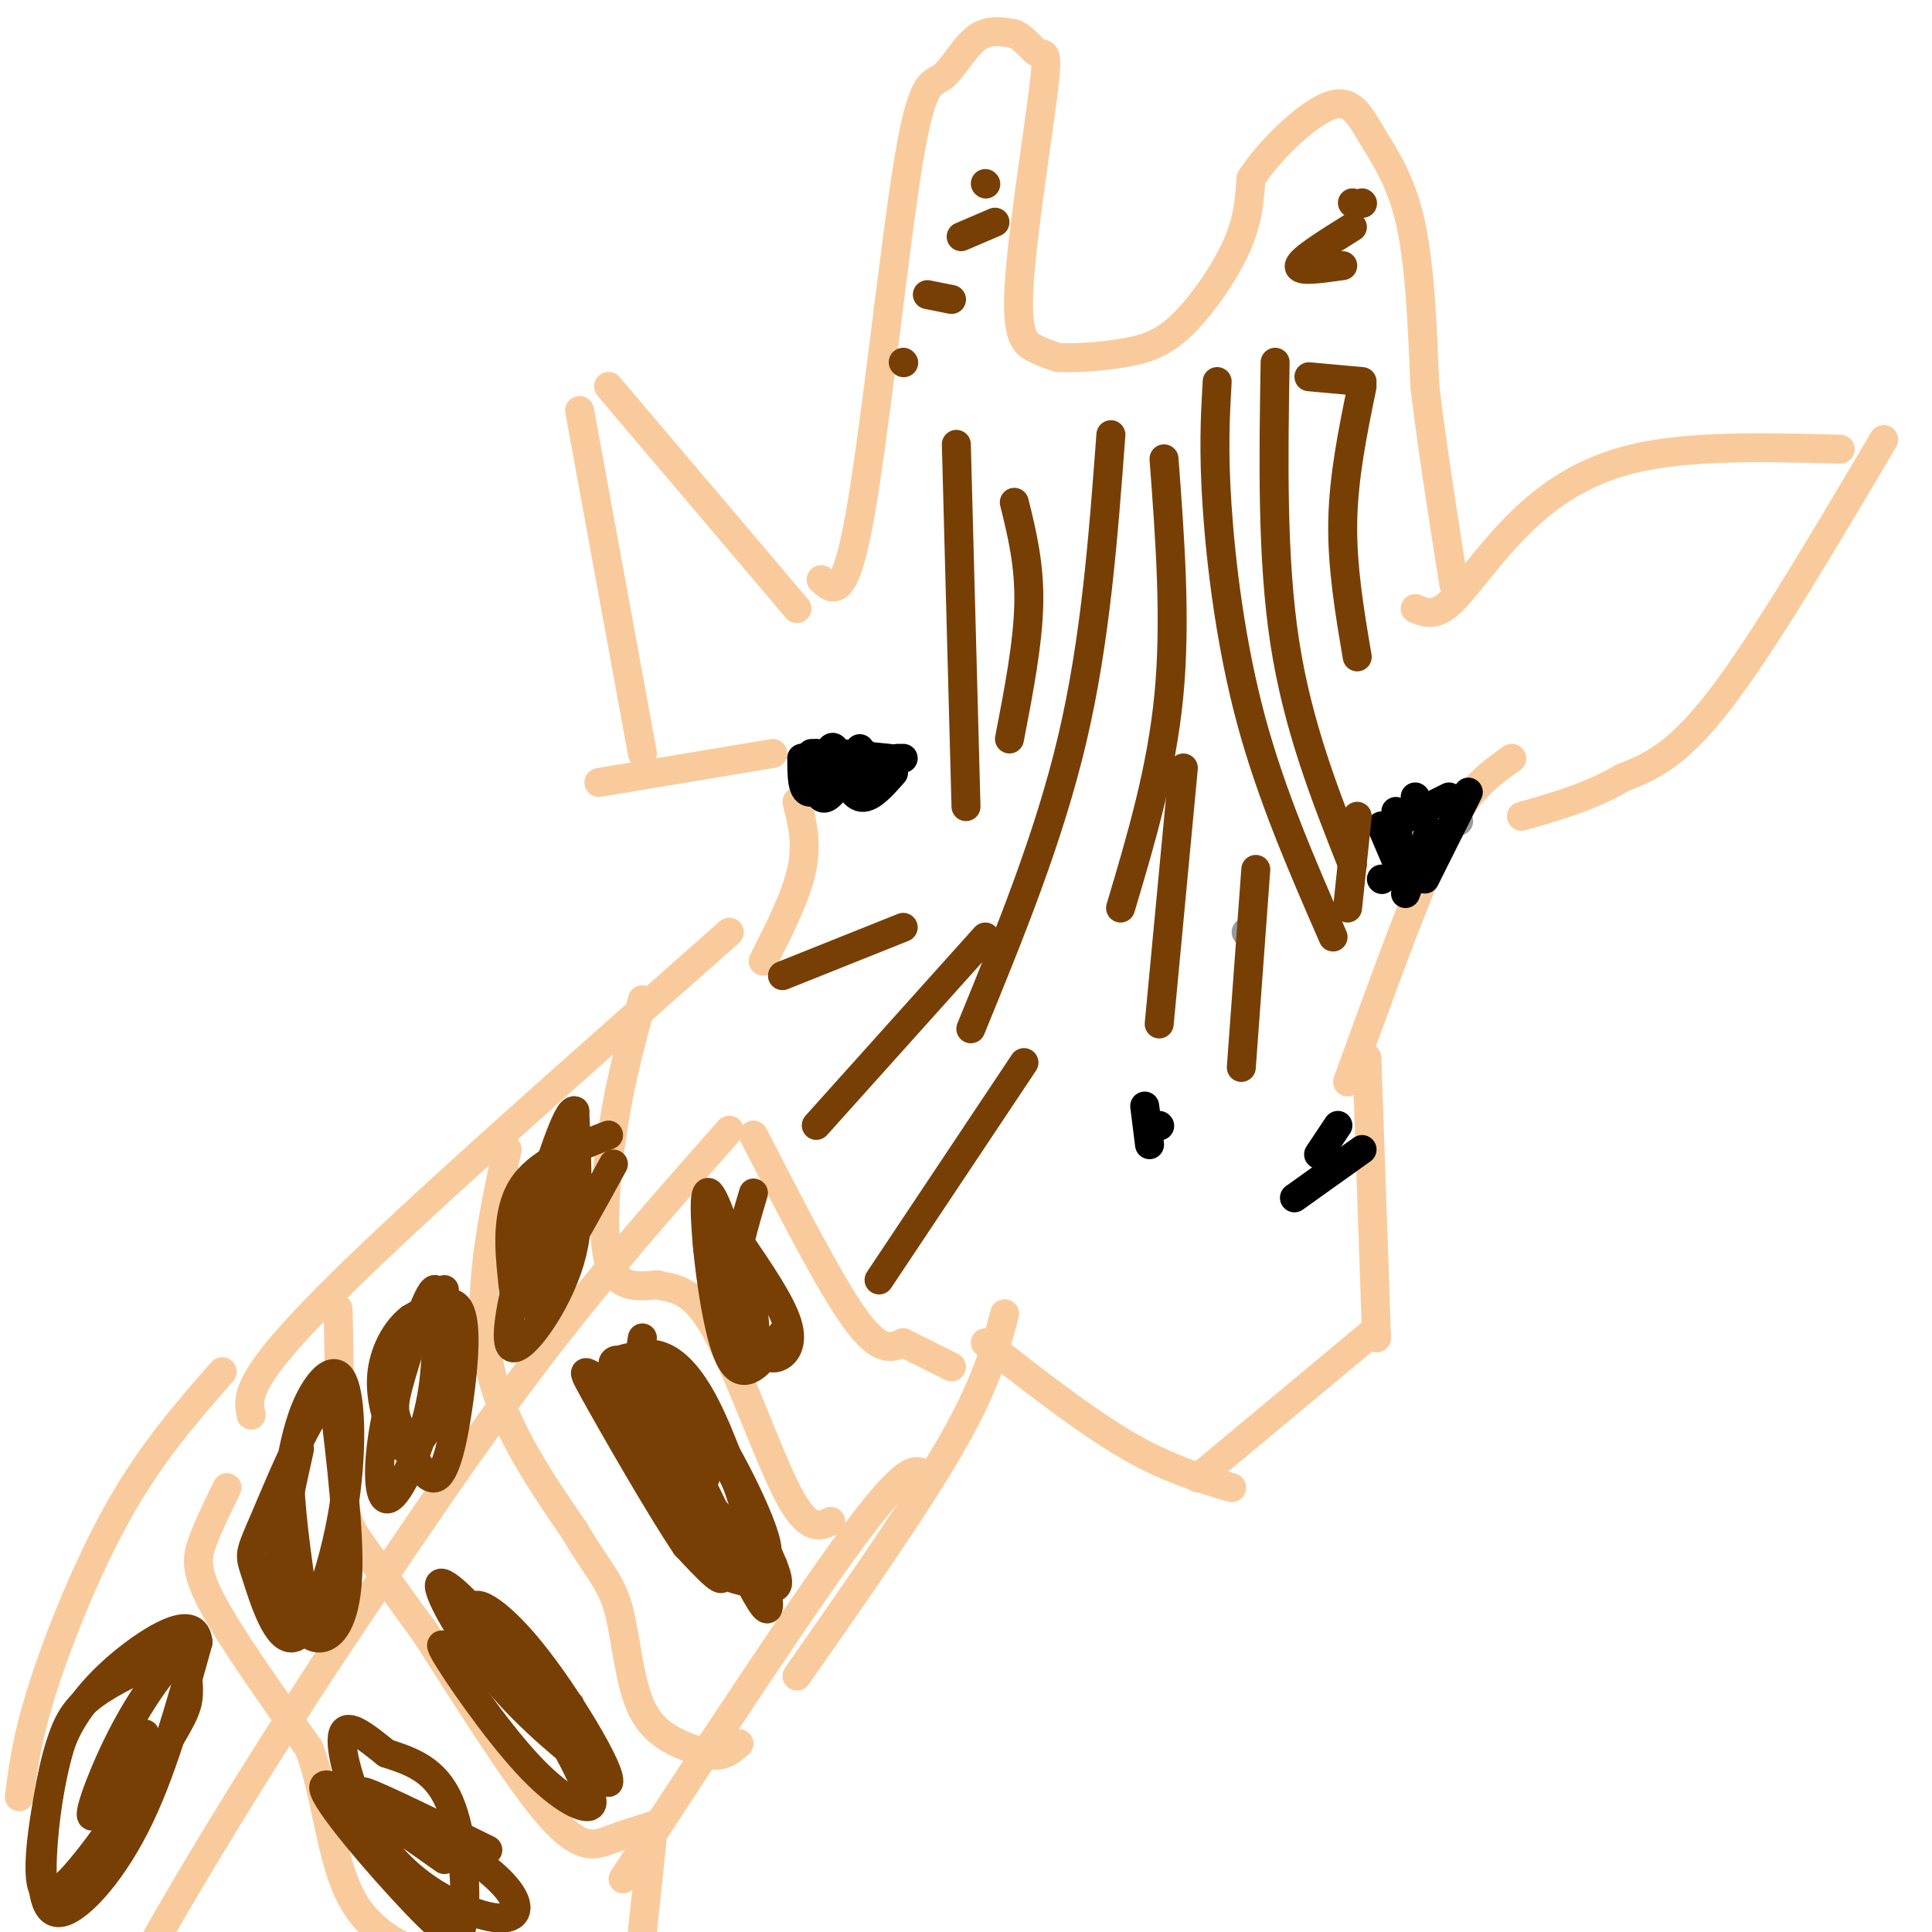 <svg viewBox='0 0 400 400' version='1.1' xmlns='http://www.w3.org/2000/svg' xmlns:xlink='http://www.w3.org/1999/xlink'><g fill='none' stroke='#f9cb9c' stroke-width='6' stroke-linecap='round' stroke-linejoin='round'><path d='M208,272c-1.917,7.250 -3.833,14.500 -11,27c-7.167,12.500 -19.583,30.250 -32,48'/><path d='M192,307c-1.250,-2.833 -2.500,-5.667 -13,8c-10.500,13.667 -30.250,43.833 -50,74'/><path d='M135,381c0.000,0.000 -4.000,38.000 -4,38'/><path d='M4,372c0.800,-6.222 1.600,-12.444 5,-23c3.400,-10.556 9.400,-25.444 16,-37c6.600,-11.556 13.800,-19.778 21,-28'/><path d='M52,293c-0.467,-2.222 -0.933,-4.444 3,-10c3.933,-5.556 12.267,-14.444 29,-30c16.733,-15.556 41.867,-37.778 67,-60'/><path d='M158,199c3.417,-6.750 6.833,-13.500 8,-19c1.167,-5.500 0.083,-9.750 -1,-14'/><path d='M160,156c0.000,0.000 -36.000,6.000 -36,6'/><path d='M133,156c0.000,0.000 -13.000,-71.000 -13,-71'/><path d='M126,80c0.000,0.000 39.000,46.000 39,46'/><path d='M170,120c2.418,2.289 4.836,4.577 8,-13c3.164,-17.577 7.075,-55.021 10,-73c2.925,-17.979 4.864,-16.494 7,-18c2.136,-1.506 4.467,-6.002 7,-8c2.533,-1.998 5.266,-1.499 8,-1'/><path d='M210,7c2.220,0.862 3.769,3.515 5,4c1.231,0.485 2.144,-1.200 1,8c-1.144,9.200 -4.347,29.285 -5,40c-0.653,10.715 1.242,12.062 3,13c1.758,0.938 3.379,1.469 5,2'/><path d='M219,74c3.383,0.236 9.340,-0.174 14,-1c4.660,-0.826 8.024,-2.069 12,-6c3.976,-3.931 8.565,-10.552 11,-16c2.435,-5.448 2.718,-9.724 3,-14'/><path d='M259,37c3.660,-5.748 11.311,-13.118 16,-15c4.689,-1.882 6.416,1.724 9,6c2.584,4.276 6.024,9.222 8,18c1.976,8.778 2.488,21.389 3,34'/><path d='M295,80c1.500,12.500 3.750,26.750 6,41'/><path d='M293,126c1.976,0.839 3.952,1.679 7,-1c3.048,-2.679 7.167,-8.875 13,-15c5.833,-6.125 13.381,-12.179 25,-15c11.619,-2.821 27.310,-2.411 43,-2'/><path d='M390,91c-12.500,21.167 -25.000,42.333 -34,54c-9.000,11.667 -14.500,13.833 -20,16'/><path d='M336,161c-6.833,4.000 -13.917,6.000 -21,8'/><path d='M313,157c-3.022,2.156 -6.044,4.311 -9,8c-2.956,3.689 -5.844,8.911 -10,19c-4.156,10.089 -9.578,25.044 -15,40'/><path d='M283,219c0.000,0.000 2.000,58.000 2,58'/><path d='M284,276c0.000,0.000 -36.000,30.000 -36,30'/><path d='M204,278c10.250,8.000 20.500,16.000 29,21c8.500,5.000 15.250,7.000 22,9'/><path d='M151,234c-13.500,15.250 -27.000,30.500 -41,49c-14.000,18.500 -28.500,40.250 -43,62'/><path d='M67,345c-14.422,22.000 -28.978,46.000 -35,57c-6.022,11.000 -3.511,9.000 -1,7'/><path d='M31,409c-0.500,1.500 -1.250,1.750 -2,2'/><path d='M70,271c0.267,14.156 0.533,28.311 1,36c0.467,7.689 1.133,8.911 4,13c2.867,4.089 7.933,11.044 13,18'/><path d='M88,338c7.000,10.762 18.000,28.667 25,37c7.000,8.333 10.000,7.095 13,6c3.000,-1.095 6.000,-2.048 9,-3'/><path d='M105,238c-3.167,14.917 -6.333,29.833 -4,43c2.333,13.167 10.167,24.583 18,36'/><path d='M119,317c4.679,8.048 7.375,10.167 9,16c1.625,5.833 2.179,15.381 5,21c2.821,5.619 7.911,7.310 13,9'/><path d='M146,363c3.333,1.167 5.167,-0.417 7,-2'/><path d='M133,207c-2.200,7.978 -4.400,15.956 -6,26c-1.600,10.044 -2.600,22.156 -1,28c1.600,5.844 5.800,5.422 10,5'/><path d='M136,266c3.476,0.857 7.167,0.500 12,9c4.833,8.500 10.810,25.857 15,34c4.190,8.143 6.595,7.071 9,6'/><path d='M47,308c-1.889,3.867 -3.778,7.733 -5,11c-1.222,3.267 -1.778,5.933 2,13c3.778,7.067 11.889,18.533 20,30'/><path d='M64,362c4.133,11.378 4.467,24.822 10,33c5.533,8.178 16.267,11.089 27,14'/><path d='M156,235c7.917,15.417 15.833,30.833 21,38c5.167,7.167 7.583,6.083 10,5'/><path d='M187,278c3.333,1.667 6.667,3.333 10,5'/></g>
<g fill='none' stroke='#999999' stroke-width='6' stroke-linecap='round' stroke-linejoin='round'><path d='M172,159c0.000,0.000 0.100,0.100 0.1,0.1'/><path d='M174,156c0.000,0.000 0.100,0.100 0.1,0.1'/><path d='M172,157c0.000,0.000 -5.000,0.000 -5,0'/><path d='M167,157c0.167,0.000 3.083,0.000 6,0'/><path d='M176,157c0.000,2.083 0.000,4.167 -1,5c-1.000,0.833 -3.000,0.417 -5,0'/><path d='M170,162c0.310,-1.131 3.583,-3.958 5,-4c1.417,-0.042 0.976,2.702 0,3c-0.976,0.298 -2.488,-1.851 -4,-4'/><path d='M302,170c0.000,0.000 -12.000,3.000 -12,3'/><path d='M258,193c0.000,0.000 0.100,0.100 0.1,0.1'/></g>
<g fill='none' stroke='#000000' stroke-width='6' stroke-linecap='round' stroke-linejoin='round'><path d='M286,171c0.000,0.000 3.000,7.000 3,7'/><path d='M288,171c0.000,0.000 12.000,-6.000 12,-6'/><path d='M293,165c0.000,0.000 0.100,0.100 0.1,0.1'/><path d='M286,182c0.000,0.000 0.100,0.100 0.1,0.1'/><path d='M289,168c0.000,0.000 1.000,13.000 1,13'/><path d='M304,164c0.000,0.000 -9.000,18.000 -9,18'/><path d='M296,172c0.000,0.000 -5.000,13.000 -5,13'/><path d='M169,156c0.000,0.000 0.100,0.100 0.1,0.1'/><path d='M187,157c0.000,0.000 -14.000,4.000 -14,4'/><path d='M173,161c-2.489,-0.844 -1.711,-4.956 -1,-6c0.711,-1.044 1.356,0.978 2,3'/><path d='M178,158c0.000,0.000 8.000,-1.000 8,-1'/><path d='M174,156c0.000,0.000 10.000,1.000 10,1'/><path d='M179,156c-2.417,2.750 -4.833,5.500 -5,6c-0.167,0.500 1.917,-1.250 4,-3'/><path d='M169,156c0.000,0.000 8.000,3.000 8,3'/><path d='M178,155c-4.000,4.333 -8.000,8.667 -10,9c-2.000,0.333 -2.000,-3.333 -2,-7'/><path d='M166,157c1.000,-0.500 4.500,1.750 8,4'/><path d='M168,156c0.500,4.000 1.000,8.000 2,9c1.000,1.000 2.500,-1.000 4,-3'/><path d='M173,156c1.500,4.167 3.000,8.333 5,9c2.000,0.667 4.500,-2.167 7,-5'/><path d='M237,229c0.000,0.000 1.000,8.000 1,8'/><path d='M240,233c0.000,0.000 0.100,0.100 0.1,0.1'/><path d='M277,233c0.000,0.000 -4.000,6.000 -4,6'/><path d='M282,238c0.000,0.000 -14.000,10.000 -14,10'/></g>
<g fill='none' stroke='#783f04' stroke-width='6' stroke-linecap='round' stroke-linejoin='round'><path d='M133,277c-0.867,5.222 -1.733,10.444 2,20c3.733,9.556 12.067,23.444 14,28c1.933,4.556 -2.533,-0.222 -7,-5'/><path d='M142,320c-5.370,-7.944 -15.295,-25.305 -19,-32c-3.705,-6.695 -1.190,-2.726 3,-2c4.190,0.726 10.054,-1.793 16,4c5.946,5.793 11.973,19.896 18,34'/><path d='M160,324c2.524,6.197 -0.166,4.691 -3,4c-2.834,-0.691 -5.811,-0.567 -10,-4c-4.189,-3.433 -9.589,-10.424 -13,-18c-3.411,-7.576 -4.832,-15.736 -4,-19c0.832,-3.264 3.916,-1.632 7,0'/><path d='M137,287c2.585,0.344 5.549,1.203 11,10c5.451,8.797 13.389,25.533 10,25c-3.389,-0.533 -18.105,-18.336 -25,-28c-6.895,-9.664 -5.970,-11.190 -5,-12c0.970,-0.810 1.985,-0.905 3,-1'/><path d='M131,281c2.831,-0.927 8.408,-2.743 15,10c6.592,12.743 14.198,40.046 13,42c-1.198,1.954 -11.199,-21.442 -18,-34c-6.801,-12.558 -10.400,-14.279 -14,-16'/><path d='M127,283c-0.889,-2.711 3.889,-1.489 8,3c4.111,4.489 7.556,12.244 11,20'/><path d='M156,247c-2.024,6.791 -4.048,13.582 -4,19c0.048,5.418 2.167,9.463 4,12c1.833,2.537 3.378,3.568 5,3c1.622,-0.568 3.321,-2.734 2,-7c-1.321,-4.266 -5.660,-10.633 -10,-17'/><path d='M153,257c-2.519,-2.791 -3.816,-1.270 -5,-1c-1.184,0.270 -2.256,-0.711 -1,5c1.256,5.711 4.838,18.115 7,21c2.162,2.885 2.903,-3.747 2,-10c-0.903,-6.253 -3.452,-12.126 -6,-18'/><path d='M150,254c-2.000,-5.595 -4.000,-10.583 -4,-4c0.000,6.583 2.000,24.738 5,31c3.000,6.262 7.000,0.631 11,-5'/><path d='M126,235c-7.360,2.825 -14.721,5.649 -18,11c-3.279,5.351 -2.477,13.228 -2,18c0.477,4.772 0.628,6.439 3,6c2.372,-0.439 6.963,-2.982 9,-10c2.037,-7.018 1.518,-18.509 1,-30'/><path d='M119,230c-1.448,-0.923 -5.568,11.769 -9,24c-3.432,12.231 -6.178,24.000 -4,25c2.178,1.000 9.279,-8.769 12,-18c2.721,-9.231 1.063,-17.923 0,-21c-1.063,-3.077 -1.532,-0.538 -2,2'/><path d='M116,242c-1.250,4.298 -3.375,14.042 -4,19c-0.625,4.958 0.250,5.131 3,1c2.750,-4.131 7.375,-12.565 12,-21'/><path d='M92,267c-2.281,1.646 -4.561,3.292 -7,9c-2.439,5.708 -5.035,15.478 -6,23c-0.965,7.522 -0.298,12.794 2,11c2.298,-1.794 6.228,-10.656 8,-19c1.772,-8.344 1.386,-16.172 1,-24'/><path d='M90,267c-1.336,-0.093 -5.177,11.673 -7,18c-1.823,6.327 -1.626,7.215 0,11c1.626,3.785 4.683,10.468 7,10c2.317,-0.468 3.893,-8.088 5,-16c1.107,-7.912 1.745,-16.118 0,-19c-1.745,-2.882 -5.872,-0.441 -10,2'/><path d='M85,273c-3.040,2.272 -5.641,6.951 -6,12c-0.359,5.049 1.525,10.466 3,13c1.475,2.534 2.540,2.184 4,1c1.460,-1.184 3.316,-3.203 4,-9c0.684,-5.797 0.195,-15.370 0,-18c-0.195,-2.630 -0.098,1.685 0,6'/><path d='M98,347c-4.060,-4.405 -8.119,-8.810 -6,-5c2.119,3.810 10.417,15.833 17,23c6.583,7.167 11.452,9.476 13,9c1.548,-0.476 -0.226,-3.738 -2,-7'/><path d='M120,367c-2.740,-5.644 -8.590,-16.255 -15,-25c-6.410,-8.745 -13.380,-15.624 -14,-14c-0.620,1.624 5.108,11.750 12,20c6.892,8.250 14.946,14.625 23,21'/><path d='M126,369c0.828,-2.097 -8.603,-17.841 -16,-27c-7.397,-9.159 -12.761,-11.735 -12,-8c0.761,3.735 7.646,13.781 12,18c4.354,4.219 6.177,2.609 8,1'/><path d='M62,300c-1.893,8.528 -3.786,17.056 -4,23c-0.214,5.944 1.252,9.305 3,12c1.748,2.695 3.778,4.726 6,4c2.222,-0.726 4.635,-4.207 5,-13c0.365,-8.793 -1.317,-22.896 -3,-37'/><path d='M69,289c-3.425,-0.497 -10.488,16.761 -14,25c-3.512,8.239 -3.472,7.460 -2,12c1.472,4.540 4.375,14.399 8,13c3.625,-1.399 7.972,-14.055 10,-26c2.028,-11.945 1.738,-23.177 0,-27c-1.738,-3.823 -4.925,-0.235 -7,4c-2.075,4.235 -3.037,9.118 -4,14'/><path d='M60,304c-0.167,7.167 1.417,18.083 3,29'/><path d='M92,385c-12.411,-8.791 -24.823,-17.582 -25,-15c-0.177,2.582 11.880,16.537 19,24c7.120,7.463 9.301,8.432 10,3c0.699,-5.432 -0.086,-17.266 -3,-24c-2.914,-6.734 -7.957,-8.367 -13,-10'/><path d='M80,363c-4.188,-3.330 -8.158,-6.654 -9,-4c-0.842,2.654 1.443,11.286 5,18c3.557,6.714 8.386,11.511 14,15c5.614,3.489 12.011,5.670 15,5c2.989,-0.670 2.568,-4.191 -3,-9c-5.568,-4.809 -16.284,-10.904 -27,-17'/><path d='M75,371c-0.167,-0.833 12.917,5.583 26,12'/><path d='M32,344c-5.324,2.538 -10.649,5.075 -14,8c-3.351,2.925 -4.729,6.237 -6,11c-1.271,4.763 -2.433,10.978 -3,18c-0.567,7.022 -0.537,14.852 3,15c3.537,0.148 10.582,-7.386 16,-18c5.418,-10.614 9.209,-24.307 13,-38'/><path d='M41,340c-0.495,-5.843 -8.232,-1.450 -14,3c-5.768,4.450 -9.565,8.956 -12,13c-2.435,4.044 -3.506,7.625 -5,16c-1.494,8.375 -3.411,21.544 1,20c4.411,-1.544 15.149,-17.800 21,-27c5.851,-9.200 6.815,-11.343 7,-14c0.185,-2.657 -0.407,-5.829 -1,-9'/><path d='M38,342c-2.321,0.952 -7.625,7.833 -12,16c-4.375,8.167 -7.821,17.619 -7,18c0.821,0.381 5.911,-8.310 11,-17'/><path d='M241,95c1.250,16.750 2.500,33.500 1,49c-1.500,15.500 -5.750,29.750 -10,44'/><path d='M252,79c-0.400,7.089 -0.800,14.178 0,26c0.800,11.822 2.800,28.378 7,44c4.200,15.622 10.600,30.311 17,45'/><path d='M230,90c-1.583,21.250 -3.167,42.500 -8,63c-4.833,20.500 -12.917,40.250 -21,60'/><path d='M264,75c-0.333,20.333 -0.667,40.667 2,58c2.667,17.333 8.333,31.667 14,46'/><path d='M282,80c-1.917,9.333 -3.833,18.667 -4,28c-0.167,9.333 1.417,18.667 3,28'/><path d='M198,92c0.000,0.000 2.000,75.000 2,75'/><path d='M210,104c1.583,6.417 3.167,12.833 3,21c-0.167,8.167 -2.083,18.083 -4,28'/><path d='M162,202c0.000,0.000 25.000,-10.000 25,-10'/><path d='M169,233c0.000,0.000 35.000,-39.000 35,-39'/><path d='M182,265c0.000,0.000 30.000,-45.000 30,-45'/><path d='M240,212c0.000,0.000 5.000,-53.000 5,-53'/><path d='M260,180c0.000,0.000 -3.000,41.000 -3,41'/><path d='M281,169c0.000,0.000 -2.000,19.000 -2,19'/><path d='M187,75c0.000,0.000 0.100,0.100 0.1,0.1'/><path d='M192,61c0.000,0.000 5.000,1.000 5,1'/><path d='M199,49c0.000,0.000 7.000,-3.000 7,-3'/><path d='M204,38c0.000,0.000 0.100,0.100 0.1,0.1'/><path d='M271,78c0.000,0.000 11.000,1.000 11,1'/><path d='M278,55c-4.667,0.667 -9.333,1.333 -9,0c0.333,-1.333 5.667,-4.667 11,-8'/><path d='M282,42c0.000,0.000 0.100,0.100 0.1,0.1'/><path d='M280,42c0.000,0.000 0.100,0.100 0.1,0.1'/></g>
</svg>